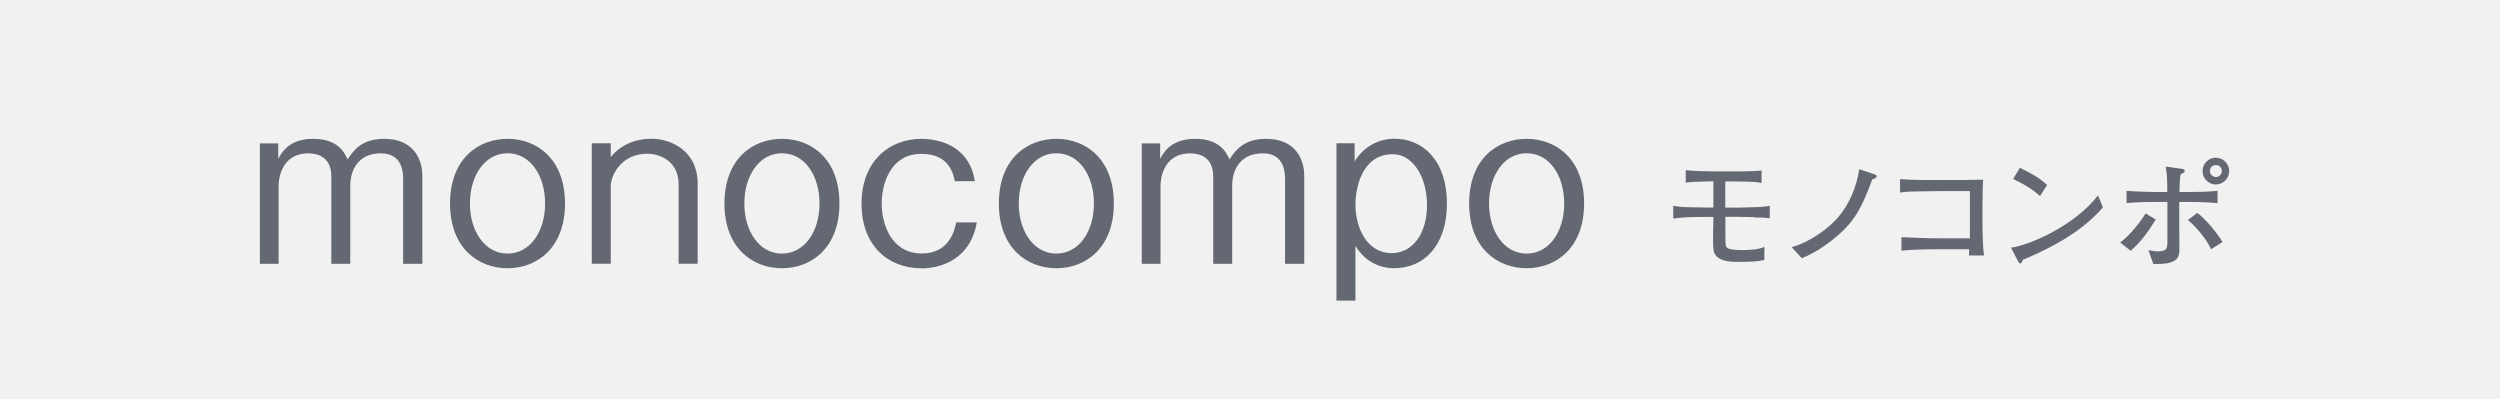 <?xml version="1.0" encoding="UTF-8"?>
<svg id="_レイヤー_2" data-name="レイヤー_2" xmlns="http://www.w3.org/2000/svg" viewBox="0 0 214.82 34.3">
  <rect x="0" y="0" width="214.82" height="34.3" fill="#333333" stroke="none"/>
  <defs>
    <style>
      .cls-1 {
        fill: #f1f1f1;
      }

      .cls-2 {
        fill: #646873;
      }
    </style>
  </defs>
  <g id="work">
    <g>
      <rect class="cls-1" x="90.26" y="-90.26" width="34.3" height="214.82" transform="translate(124.56 -90.26) rotate(90)"/>
      <g>
        <g>
          <path class="cls-2" d="M34.64,22.67v-7.37c0-.84-.29-2.12-1.89-2.12-2.65,0-2.65,2.49-2.65,2.74v6.75h-1.63v-7.49c0-1.73-1.21-2-1.98-2-2.51,0-2.55,2.57-2.55,2.78v6.71h-1.61v-10.35h1.58v1.34c.43-.89,1.25-1.73,3-1.73,2.1,0,2.67,1.13,2.96,1.77.54-.84,1.26-1.77,3.15-1.77,2.45,0,3.27,1.67,3.27,3.17v7.57h-1.63Z"/>
          <path class="cls-2" d="M43.61,23.05c-2.49,0-4.94-1.71-4.94-5.56s2.43-5.56,4.94-5.56,4.94,1.71,4.94,5.56-2.45,5.56-4.94,5.56ZM43.61,13.17c-1.97,0-3.23,1.95-3.23,4.32s1.28,4.3,3.23,4.3,3.23-1.91,3.23-4.3-1.26-4.32-3.23-4.32Z"/>
          <path class="cls-2" d="M58.31,22.67v-6.87c0-1.81-1.44-2.59-2.7-2.59-2.14,0-3.13,1.75-3.13,2.82v6.63h-1.63v-10.35h1.63v1.19c.82-1.05,2.14-1.58,3.48-1.58,1.81,0,3.99,1.13,3.99,3.85v6.89h-1.63Z"/>
          <path class="cls-2" d="M67.19,23.05c-2.49,0-4.94-1.71-4.94-5.56s2.43-5.56,4.94-5.56,4.94,1.71,4.94,5.56-2.45,5.56-4.94,5.56ZM67.19,13.17c-1.97,0-3.23,1.95-3.23,4.32s1.28,4.3,3.23,4.3,3.23-1.91,3.23-4.3-1.26-4.32-3.23-4.32Z"/>
          <path class="cls-2" d="M79.15,23.05c-2.84,0-5.12-1.95-5.12-5.54s2.3-5.58,5.18-5.58c.89,0,2.63.23,3.72,1.6.6.78.74,1.52.84,2.04h-1.73c-.12-.58-.43-2.35-2.86-2.35-2.78,0-3.42,2.78-3.42,4.26,0,1.67.76,4.3,3.46,4.3,2.43,0,2.84-2.14,2.94-2.67h1.77c-.53,3.15-3.04,3.95-4.77,3.95Z"/>
          <path class="cls-2" d="M90.77,23.05c-2.49,0-4.94-1.71-4.94-5.56s2.43-5.56,4.94-5.56,4.94,1.71,4.94,5.56-2.45,5.56-4.94,5.56ZM90.77,13.17c-1.97,0-3.23,1.95-3.23,4.32s1.28,4.3,3.23,4.3,3.23-1.91,3.23-4.3-1.26-4.32-3.23-4.32Z"/>
          <path class="cls-2" d="M110.42,22.67v-7.37c0-.84-.29-2.12-1.89-2.12-2.65,0-2.65,2.49-2.65,2.74v6.75h-1.63v-7.49c0-1.73-1.21-2-1.98-2-2.51,0-2.55,2.57-2.55,2.78v6.71h-1.61v-10.35h1.58v1.34c.43-.89,1.25-1.73,3-1.73,2.1,0,2.67,1.13,2.96,1.77.54-.84,1.26-1.77,3.15-1.77,2.45,0,3.27,1.67,3.27,3.17v7.57h-1.63Z"/>
          <path class="cls-2" d="M119.86,23.05c-.43,0-2.2,0-3.39-1.91v4.69h-1.63v-13.52h1.56v1.56c.88-1.42,2.22-1.95,3.44-1.95,2.37,0,4.49,1.81,4.49,5.56s-2.1,5.56-4.47,5.56ZM119.68,13.25c-2.78,0-3.21,3.17-3.21,4.3,0,2.12,1.05,4.2,3.11,4.2,1.85,0,3.04-1.73,3.04-4.12s-1.19-4.38-2.94-4.38Z"/>
          <path class="cls-2" d="M131.18,23.05c-2.49,0-4.94-1.71-4.94-5.56s2.43-5.56,4.94-5.56,4.94,1.71,4.94,5.56-2.45,5.56-4.94,5.56ZM131.18,13.17c-1.97,0-3.23,1.95-3.23,4.32s1.28,4.3,3.23,4.3,3.23-1.91,3.23-4.3-1.26-4.32-3.23-4.32Z"/>
        </g>
        <g>
          <path class="cls-2" d="M150.8,18.66c-.22,0-1.24-.03-1.46-.03h-1.08v1.49c0,.99.01,1.04.18,1.19.2.16.89.18,1.26.18.51,0,1.47-.04,1.91-.28v1.12c-.62.17-1.49.17-2.18.17-.61,0-1.37,0-1.86-.41-.37-.31-.37-.64-.37-1.93,0-.21.03-1.18.03-1.37v-.15h-.52c-.99,0-1.96,0-2.93.14v-1.1c.31.06.67.12,1.51.13.21,0,1.16.02,1.35.02h.59v-2.25c-1.95.04-2.09.06-2.38.13v-1.09c.49.07,1.88.11,2.39.11h2.09c.54,0,1.53-.02,2.04-.08v1.07c-.27-.05-.44-.08-.92-.1-.17,0-.92-.03-1.08-.03h-1.12v2.25h1.1c.24,0,1.27-.04,1.49-.04.37-.01.85-.03,1.23-.12v1.09c-.32-.07-.72-.08-1.28-.08Z"/>
          <path class="cls-2" d="M160.88,15.41c-.85,2.31-1.45,3.55-3.1,4.94-.89.75-1.88,1.4-2.96,1.84l-.86-.95c1.78-.51,3.27-1.77,3.89-2.46,1.05-1.18,1.68-2.68,1.91-4.24l1.32.44c.15.05.18.11.18.16,0,.15-.2.21-.37.28Z"/>
          <path class="cls-2" d="M169.18,21.97c.02-.16.02-.23.03-.55h-2.88c-.73,0-2.28.03-2.94.12v-1.16c1.14.05,2.27.1,3.42.1h2.46v-4.06h-2.57c-.4,0-2.17.03-2.53.04-.36.02-.62.05-.9.08v-1.15c.35.03.54.04.82.05.29.02,1.58.03,1.85.03h2.48c.53,0,1.46-.02,1.99-.03-.04.42-.06,1.67-.06,2.12v1.79c0,.61.04,2.06.13,2.6h-1.3Z"/>
          <path class="cls-2" d="M173.81,22.33s-.07.21-.1.24c-.02.04-.06.06-.12.06-.07,0-.11-.04-.22-.25l-.57-1.1c1.64-.22,5.46-1.89,7.48-4.49l.42,1.03c-2.08,2.45-5.43,3.89-6.89,4.51ZM175.29,16.85c-.7-.67-1.79-1.24-2.31-1.47l.58-.96c1.58.75,2.06,1.21,2.34,1.48l-.61.95Z"/>
          <path class="cls-2" d="M183.09,21.55l-.91-.71c.86-.63,1.77-1.82,2.19-2.5l.87.52c-.76,1.22-1.3,1.93-2.15,2.69ZM187.92,17.35h-.66v2.28c0,.37,0,1.26.01,1.6.01.36.03.91-.42,1.17-.45.25-.89.29-1.82.29l-.42-1.2c.32.06.53.11.75.11.78,0,.88-.21.88-.78v-3.47h-.9c-.87,0-1.74.02-2.61.1v-1.05c.9.07,2.21.1,2.61.1h.89c-.01-1.24-.01-1.44-.14-2.19l1.34.19c.2.03.3.06.3.2,0,.05-.05.13-.14.17-.13.06-.14.06-.22.14-.07.32-.08.99-.1,1.49h.65c.88,0,1.75-.02,2.63-.1v1.05c-1.14-.1-2.54-.1-2.63-.1ZM189.99,21.42c-.4-.95-1.53-2.17-1.99-2.51l.81-.62c.7.53,1.7,1.69,2.16,2.51l-.98.62ZM190.4,15.85c-.63,0-1.14-.52-1.14-1.15s.51-1.15,1.14-1.15,1.15.52,1.15,1.15-.51,1.15-1.15,1.15ZM190.41,14.18c-.29,0-.52.23-.52.51s.23.52.52.52.51-.23.51-.52-.23-.51-.51-.51Z"/>
        </g>
      </g>
    </g>
  </g>
</svg>